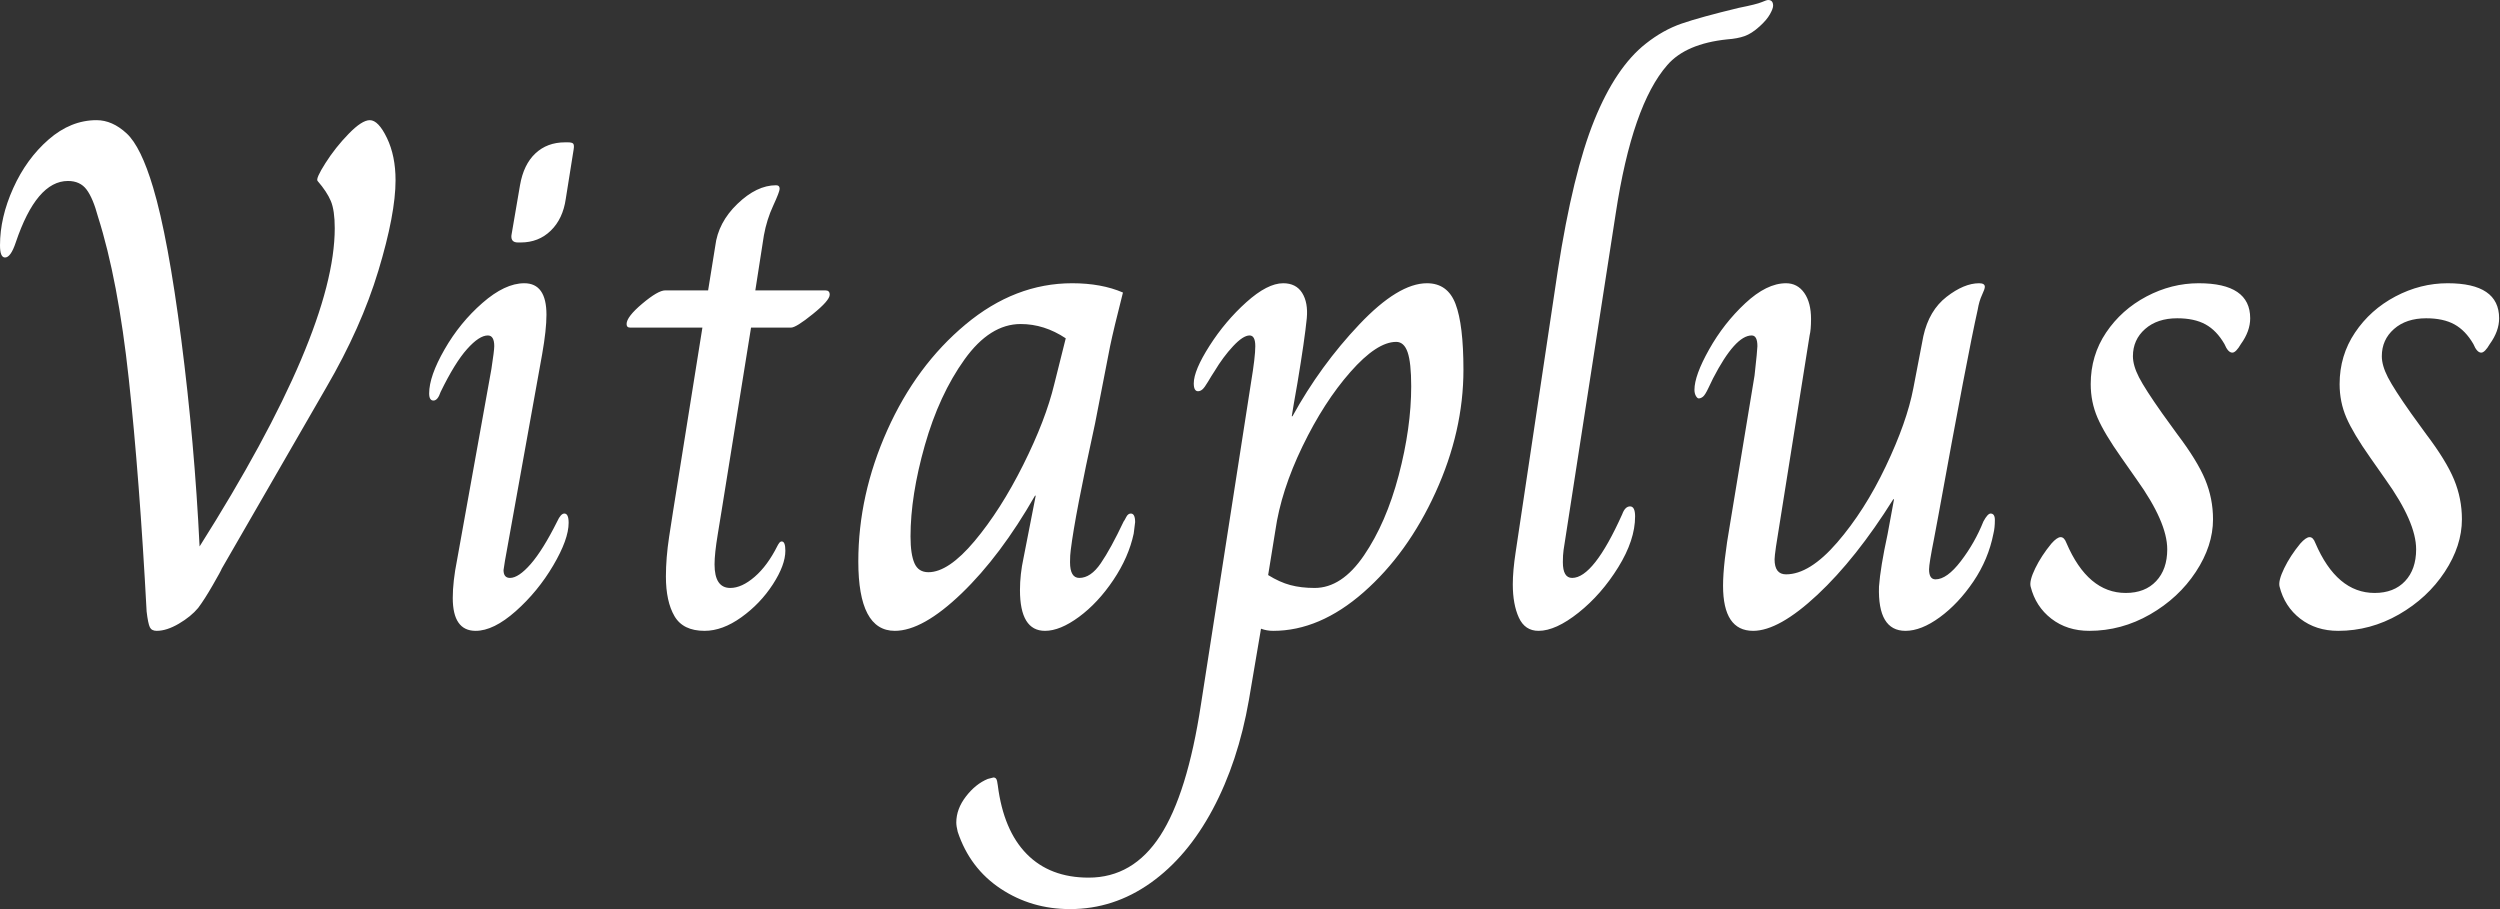<svg baseProfile="full" height="28" version="1.1" viewBox="0 0 77 28" width="77" xmlns="http://www.w3.org/2000/svg" xmlns:ev="http://www.w3.org/2001/xml-events" xmlns:xlink="http://www.w3.org/1999/xlink"><rect x="0" y="0" width="77" height="28" fill="#333333" stroke="none"/><defs /><g><path d="M5.507 18.836Q5.287 14.716 4.957 11.665Q4.626 8.614 4.009 6.675Q3.855 6.102 3.657 5.838Q3.459 5.574 3.084 5.574Q2.115 5.574 1.476 7.468Q1.322 7.931 1.146 7.931Q0.991 7.931 0.991 7.556Q0.991 6.697 1.399 5.794Q1.806 4.891 2.489 4.296Q3.172 3.701 3.965 3.701Q4.45 3.701 4.891 4.109Q5.331 4.516 5.706 5.772Q6.168 7.314 6.576 10.475Q6.983 13.637 7.138 16.831Q11.301 10.244 11.301 7.028Q11.301 6.477 11.18 6.19Q11.059 5.904 10.773 5.574Q10.707 5.507 11.015 5.023Q11.323 4.538 11.731 4.12Q12.138 3.701 12.381 3.701Q12.645 3.701 12.91 4.252Q13.174 4.803 13.174 5.552Q13.174 6.587 12.645 8.338Q12.116 10.09 11.037 11.94L7.821 17.514Q7.799 17.58 7.545 18.02Q7.292 18.461 7.094 18.725Q6.873 18.99 6.499 19.21Q6.124 19.43 5.816 19.43Q5.662 19.43 5.607 19.32Q5.552 19.21 5.507 18.836Z M16.743 7.248 17.007 5.706Q17.117 5.067 17.481 4.725Q17.844 4.384 18.395 4.384H18.483Q18.615 4.384 18.648 4.428Q18.681 4.472 18.659 4.604L18.417 6.124Q18.329 6.741 17.954 7.105Q17.58 7.468 17.029 7.468H16.941Q16.721 7.468 16.743 7.248ZM14.936 18.417Q14.936 17.91 15.068 17.249L16.126 11.367Q16.214 10.795 16.214 10.662Q16.214 10.332 16.016 10.332Q15.751 10.332 15.377 10.751Q15.002 11.169 14.562 12.072Q14.474 12.337 14.341 12.337Q14.209 12.337 14.209 12.116Q14.209 11.588 14.683 10.762Q15.157 9.935 15.851 9.33Q16.544 8.724 17.139 8.724Q17.822 8.724 17.822 9.693Q17.822 10.156 17.69 10.905L16.544 17.271L16.5 17.558Q16.5 17.8 16.699 17.8Q16.963 17.8 17.338 17.371Q17.712 16.941 18.153 16.06Q18.263 15.817 18.373 15.817Q18.505 15.817 18.505 16.104Q18.505 16.611 18.031 17.415Q17.558 18.219 16.875 18.825Q16.192 19.43 15.641 19.43Q14.936 19.43 14.936 18.417Z M21.501 17.756Q21.501 17.183 21.6 16.533Q21.699 15.884 21.721 15.751L22.625 10.09H20.4Q20.29 10.09 20.29 9.98Q20.29 9.759 20.774 9.352Q21.259 8.944 21.479 8.944H22.801L23.021 7.578Q23.109 6.851 23.704 6.279Q24.299 5.706 24.894 5.706Q25.004 5.706 25.004 5.816Q25.004 5.904 24.806 6.334Q24.607 6.763 24.519 7.248L24.255 8.944H26.414Q26.546 8.944 26.546 9.076Q26.546 9.253 26.028 9.671Q25.511 10.09 25.356 10.09H24.123L23.22 15.707Q23.197 15.862 23.098 16.456Q22.999 17.051 22.999 17.382Q22.999 18.109 23.484 18.109Q23.836 18.109 24.233 17.767Q24.629 17.426 24.938 16.809Q24.96 16.765 24.993 16.721Q25.026 16.677 25.07 16.677Q25.18 16.677 25.18 16.963Q25.18 17.404 24.795 17.998Q24.409 18.593 23.825 19.012Q23.242 19.43 22.691 19.43Q22.03 19.43 21.766 18.979Q21.501 18.527 21.501 17.756Z M27.427 17.293Q27.427 15.245 28.319 13.251Q29.212 11.257 30.732 9.991Q32.252 8.724 34.014 8.724Q34.917 8.724 35.578 9.01Q35.292 10.134 35.182 10.662L34.719 13.042Q34.102 15.862 33.97 16.941Q33.948 17.095 33.948 17.315Q33.948 17.8 34.234 17.8Q34.587 17.8 34.895 17.349Q35.204 16.897 35.6 16.06Q35.622 16.038 35.677 15.928Q35.732 15.817 35.821 15.817Q35.953 15.817 35.953 16.082L35.909 16.434Q35.755 17.161 35.281 17.866Q34.807 18.571 34.223 19.001Q33.64 19.43 33.177 19.43Q32.406 19.43 32.406 18.175Q32.406 17.69 32.516 17.183L32.891 15.267H32.869Q31.811 17.117 30.611 18.274Q29.41 19.43 28.551 19.43Q27.427 19.43 27.427 17.293ZM33.463 11.83 33.816 10.42Q33.155 9.98 32.428 9.98Q31.481 9.98 30.699 11.07Q29.917 12.161 29.476 13.714Q29.035 15.267 29.035 16.522Q29.035 17.073 29.157 17.349Q29.278 17.624 29.586 17.624Q30.203 17.624 31.007 16.666Q31.811 15.707 32.505 14.319Q33.199 12.932 33.463 11.83Z M30.489 25.621Q30.445 25.445 30.445 25.334Q30.445 24.916 30.743 24.53Q31.04 24.145 31.415 23.991L31.591 23.946Q31.679 23.946 31.701 24.057Q31.723 24.167 31.723 24.189Q31.899 25.577 32.615 26.304Q33.331 27.031 34.521 27.031Q35.887 27.031 36.724 25.742Q37.561 24.453 37.98 21.699L39.522 11.786Q39.654 10.993 39.654 10.662Q39.654 10.332 39.478 10.332Q39.279 10.332 38.971 10.662Q38.662 10.993 38.398 11.434Q38.31 11.566 38.2 11.753Q38.09 11.94 38.024 11.995Q37.958 12.05 37.891 12.05Q37.759 12.05 37.759 11.808Q37.759 11.411 38.244 10.651Q38.729 9.891 39.378 9.308Q40.028 8.724 40.513 8.724Q40.91 8.724 41.097 9.021Q41.284 9.319 41.24 9.803Q41.174 10.464 40.954 11.786Q40.821 12.535 40.777 12.821H40.799Q41.659 11.257 42.859 9.991Q44.06 8.724 44.941 8.724Q45.58 8.724 45.822 9.363Q46.065 10.002 46.065 11.389Q46.065 13.284 45.205 15.168Q44.346 17.051 42.991 18.241Q41.637 19.43 40.205 19.43Q40.006 19.43 39.83 19.364L39.456 21.567Q39.125 23.462 38.343 24.927Q37.561 26.392 36.426 27.196Q35.292 28.0 33.948 28.0Q32.758 28.0 31.811 27.372Q30.864 26.744 30.489 25.621ZM44.456 11.896Q44.456 11.169 44.346 10.85Q44.236 10.53 43.994 10.53Q43.399 10.53 42.584 11.456Q41.769 12.381 41.108 13.747Q40.447 15.113 40.271 16.346L40.05 17.712Q40.403 17.932 40.733 18.02Q41.064 18.109 41.482 18.109Q42.319 18.109 43.002 17.106Q43.685 16.104 44.071 14.639Q44.456 13.174 44.456 11.896Z M47.585 17.998Q47.585 17.58 47.673 17.007L48.972 8.327Q49.435 5.331 50.096 3.701Q50.757 2.071 51.682 1.344Q52.211 0.925 52.784 0.727Q53.356 0.529 54.546 0.242Q55.097 0.132 55.251 0.066Q55.405 0.0 55.449 0.0Q55.603 0.0 55.603 0.176Q55.603 0.264 55.504 0.441Q55.405 0.617 55.185 0.815Q54.943 1.035 54.722 1.113Q54.502 1.19 54.194 1.212Q52.916 1.344 52.343 2.005Q51.264 3.238 50.757 6.565L49.149 16.941Q49.127 17.095 49.127 17.315Q49.127 17.8 49.413 17.8Q50.074 17.8 50.955 15.839Q51.043 15.597 51.197 15.597Q51.352 15.597 51.352 15.906Q51.352 16.633 50.834 17.47Q50.316 18.307 49.611 18.869Q48.906 19.43 48.378 19.43Q47.959 19.43 47.772 19.023Q47.585 18.615 47.585 17.998Z M54.061 18.042Q54.061 17.36 54.282 16.104L55.031 11.566Q55.119 10.773 55.119 10.662Q55.119 10.332 54.943 10.332Q54.436 10.332 53.753 11.654Q53.709 11.742 53.61 11.951Q53.511 12.161 53.445 12.216Q53.378 12.271 53.312 12.271Q53.268 12.271 53.224 12.194Q53.18 12.116 53.18 12.006Q53.18 11.566 53.632 10.762Q54.083 9.958 54.744 9.341Q55.405 8.724 56.0 8.724Q56.352 8.724 56.562 9.021Q56.771 9.319 56.771 9.825Q56.771 10.156 56.727 10.332L55.692 16.831Q55.648 17.139 55.648 17.227Q55.648 17.69 56.0 17.69Q56.727 17.69 57.575 16.71Q58.423 15.729 59.073 14.363Q59.723 12.998 59.921 11.962L60.23 10.354Q60.406 9.561 60.946 9.142Q61.485 8.724 61.948 8.724Q62.124 8.724 62.124 8.834Q62.124 8.9 62.036 9.087Q61.948 9.275 61.904 9.539Q61.596 10.905 60.692 15.884L60.56 16.589Q60.406 17.36 60.406 17.536Q60.406 17.844 60.604 17.844Q60.957 17.844 61.386 17.282Q61.816 16.721 62.08 16.06Q62.212 15.817 62.301 15.817Q62.433 15.817 62.433 16.016Q62.433 16.258 62.389 16.434Q62.234 17.227 61.772 17.91Q61.309 18.593 60.736 19.012Q60.164 19.43 59.679 19.43Q58.82 19.43 58.864 18.065Q58.908 17.47 59.128 16.456L59.327 15.377H59.304Q58.159 17.205 56.969 18.318Q55.78 19.43 54.987 19.43Q54.061 19.43 54.061 18.042Z M63.534 18.065Q63.49 17.888 63.677 17.503Q63.865 17.117 64.173 16.743Q64.349 16.544 64.459 16.544Q64.57 16.544 64.636 16.721Q65.297 18.263 66.464 18.263Q67.059 18.263 67.4 17.899Q67.742 17.536 67.742 16.919Q67.742 16.082 66.795 14.76L66.332 14.099Q65.803 13.35 65.594 12.865Q65.385 12.381 65.385 11.83Q65.385 10.949 65.858 10.244Q66.332 9.539 67.103 9.131Q67.874 8.724 68.711 8.724Q70.297 8.724 70.297 9.803Q70.297 10.2 70.011 10.596Q69.857 10.861 69.747 10.861Q69.614 10.861 69.504 10.596Q69.262 10.178 68.921 9.991Q68.579 9.803 68.05 9.803Q67.434 9.803 67.059 10.134Q66.685 10.464 66.685 10.971Q66.685 11.257 66.872 11.621Q67.059 11.984 67.588 12.733L68.05 13.372Q68.667 14.187 68.91 14.771Q69.152 15.355 69.152 15.994Q69.152 16.809 68.623 17.613Q68.094 18.417 67.213 18.924Q66.332 19.43 65.341 19.43Q64.658 19.43 64.173 19.056Q63.688 18.681 63.534 18.065Z M71.201 18.065Q71.157 17.888 71.344 17.503Q71.531 17.117 71.839 16.743Q72.016 16.544 72.126 16.544Q72.236 16.544 72.302 16.721Q72.963 18.263 74.131 18.263Q74.725 18.263 75.067 17.899Q75.408 17.536 75.408 16.919Q75.408 16.082 74.461 14.76L73.998 14.099Q73.47 13.35 73.26 12.865Q73.051 12.381 73.051 11.83Q73.051 10.949 73.525 10.244Q73.998 9.539 74.769 9.131Q75.541 8.724 76.378 8.724Q77.964 8.724 77.964 9.803Q77.964 10.2 77.677 10.596Q77.523 10.861 77.413 10.861Q77.281 10.861 77.171 10.596Q76.928 10.178 76.587 9.991Q76.245 9.803 75.717 9.803Q75.1 9.803 74.725 10.134Q74.351 10.464 74.351 10.971Q74.351 11.257 74.538 11.621Q74.725 11.984 75.254 12.733L75.717 13.372Q76.334 14.187 76.576 14.771Q76.818 15.355 76.818 15.994Q76.818 16.809 76.29 17.613Q75.761 18.417 74.88 18.924Q73.998 19.43 73.007 19.43Q72.324 19.43 71.839 19.056Q71.355 18.681 71.201 18.065Z " fill="rgb(255,255,255)" transform="translate(-0.991, 0)" /></g></svg>
